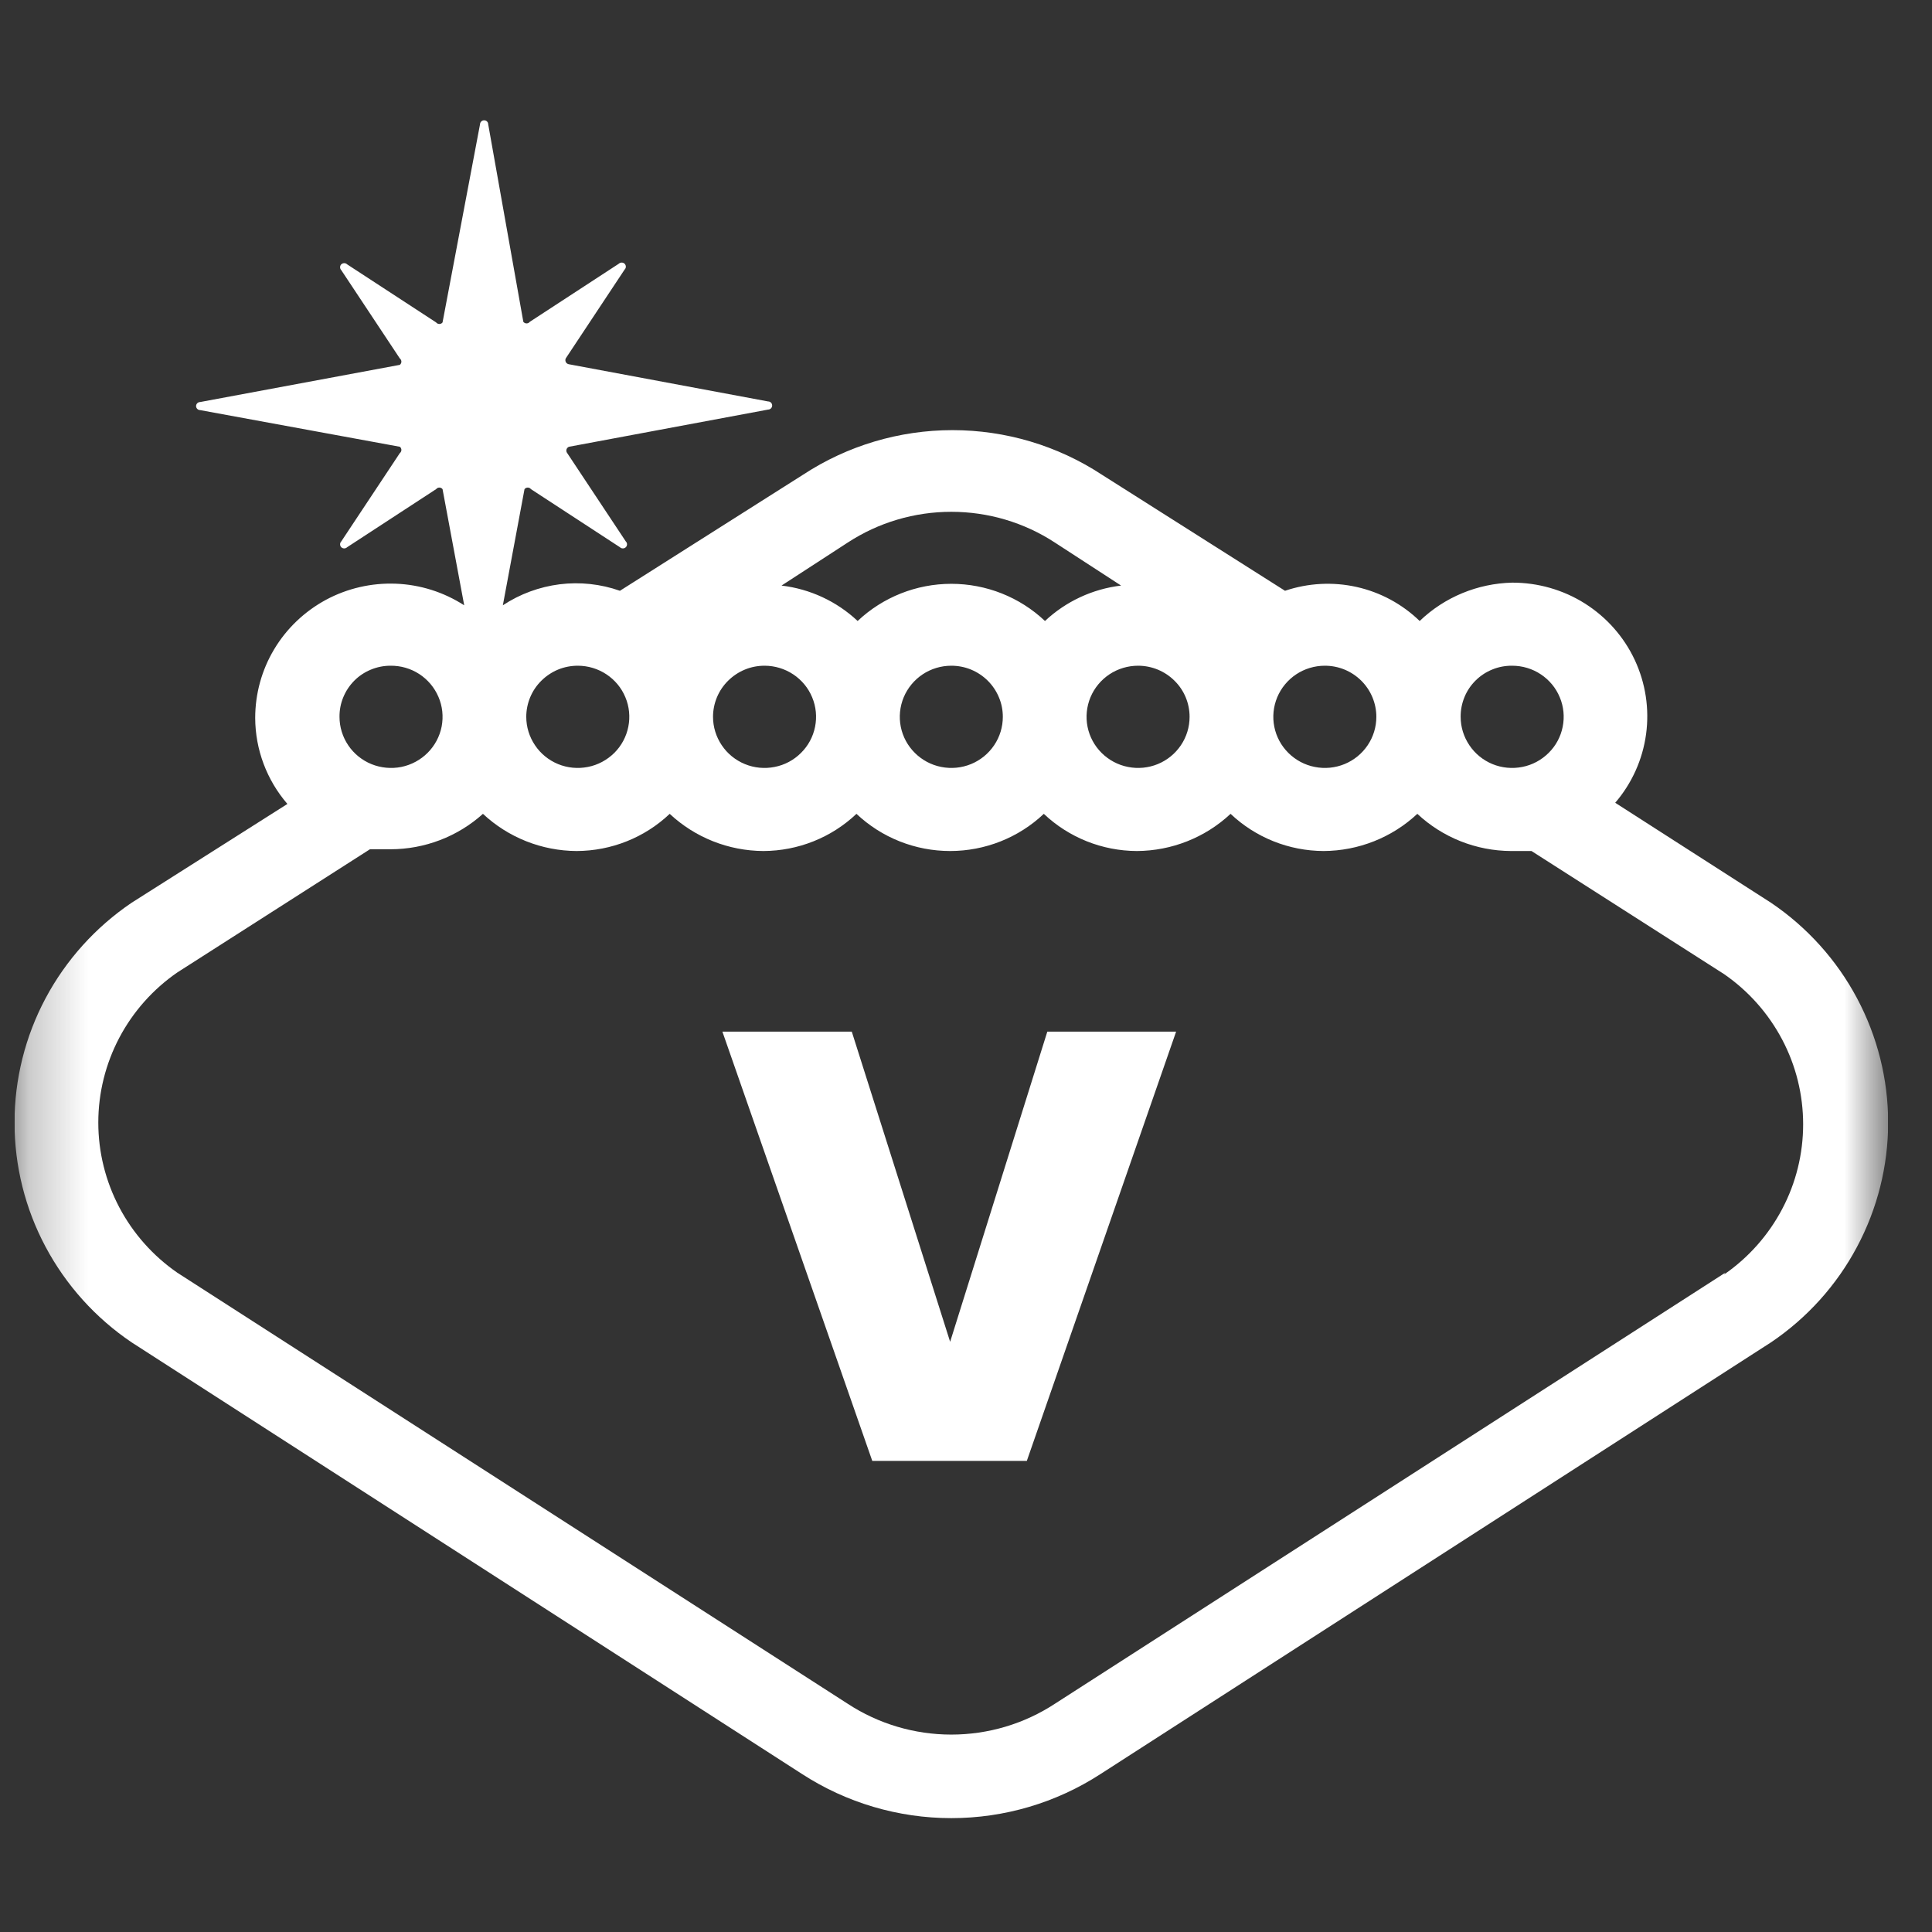 <svg width="33" height="33" viewBox="0 0 33 33" fill="none" xmlns="http://www.w3.org/2000/svg">
<rect x="0" y="0" width="33" height="33" fill="#333333" stroke="none"/>
<g clip-path="url(#clip0_2076_1388)">
<g clip-path="url(#clip1_2076_1388)">
<g clip-path="url(#clip2_2076_1388)">
<mask id="mask0_2076_1388" style="mask-type:luminance" maskUnits="userSpaceOnUse" x="0" y="0" width="33" height="33">
<path d="M32.249 0.674H0.249V32.674H32.249V0.674Z" fill="white"/>
</mask>
<g mask="url(#mask0_2076_1388)">
<path d="M16.229 22.919L14.549 17.621H12.339L14.899 24.953H17.539L20.089 17.621H17.889L16.229 22.919Z" fill="white"/>
<path d="M30.249 15.419L27.589 13.712C27.874 13.38 28.057 12.974 28.116 12.541C28.175 12.109 28.108 11.669 27.923 11.273C27.738 10.877 27.442 10.543 27.071 10.308C26.7 10.074 26.269 9.951 25.829 9.952C25.238 9.966 24.674 10.199 24.249 10.607C23.951 10.318 23.579 10.117 23.173 10.026C22.767 9.935 22.343 9.958 21.949 10.091L18.819 8.107C18.063 7.611 17.176 7.347 16.269 7.347C15.363 7.347 14.476 7.611 13.719 8.107L10.589 10.091C10.259 9.975 9.907 9.937 9.56 9.98C9.213 10.024 8.88 10.146 8.589 10.339L8.959 8.355C8.966 8.347 8.974 8.34 8.984 8.335C8.993 8.331 9.004 8.328 9.014 8.328C9.025 8.328 9.035 8.331 9.045 8.335C9.054 8.34 9.063 8.347 9.069 8.355L10.589 9.347C10.602 9.36 10.62 9.367 10.639 9.367C10.658 9.367 10.676 9.36 10.689 9.347C10.703 9.334 10.71 9.316 10.71 9.297C10.71 9.279 10.703 9.261 10.689 9.248L9.689 7.74C9.682 7.731 9.677 7.721 9.675 7.71C9.673 7.699 9.673 7.688 9.676 7.677C9.679 7.667 9.684 7.657 9.692 7.649C9.699 7.641 9.709 7.634 9.719 7.631L13.119 6.996C13.138 6.996 13.156 6.988 13.169 6.975C13.182 6.962 13.189 6.945 13.189 6.926C13.189 6.908 13.182 6.89 13.169 6.877C13.156 6.864 13.138 6.857 13.119 6.857L9.719 6.222C9.707 6.22 9.695 6.216 9.686 6.209C9.676 6.202 9.668 6.192 9.663 6.181C9.658 6.17 9.656 6.158 9.657 6.146C9.658 6.134 9.662 6.122 9.669 6.113L10.669 4.604C10.682 4.591 10.69 4.574 10.69 4.555C10.69 4.536 10.682 4.518 10.669 4.505C10.656 4.492 10.638 4.485 10.619 4.485C10.601 4.485 10.582 4.492 10.569 4.505L9.049 5.497C9.043 5.506 9.034 5.512 9.025 5.517C9.015 5.522 9.005 5.524 8.994 5.524C8.984 5.524 8.973 5.522 8.964 5.517C8.954 5.512 8.946 5.506 8.939 5.497L8.339 2.124C8.339 2.106 8.332 2.088 8.319 2.075C8.306 2.062 8.288 2.055 8.269 2.055C8.251 2.055 8.233 2.062 8.22 2.075C8.207 2.088 8.199 2.106 8.199 2.124L7.559 5.507C7.553 5.516 7.544 5.522 7.535 5.527C7.525 5.531 7.515 5.534 7.504 5.534C7.494 5.534 7.483 5.531 7.474 5.527C7.464 5.522 7.456 5.516 7.449 5.507L5.929 4.515C5.916 4.502 5.898 4.495 5.879 4.495C5.861 4.495 5.843 4.502 5.829 4.515C5.816 4.528 5.809 4.546 5.809 4.565C5.809 4.583 5.816 4.601 5.829 4.614L6.829 6.122C6.838 6.129 6.844 6.137 6.849 6.147C6.854 6.156 6.856 6.167 6.856 6.177C6.856 6.188 6.854 6.198 6.849 6.207C6.844 6.217 6.838 6.225 6.829 6.232L3.419 6.867C3.401 6.867 3.383 6.874 3.37 6.887C3.357 6.9 3.349 6.918 3.349 6.936C3.349 6.954 3.357 6.972 3.37 6.985C3.383 6.998 3.401 7.005 3.419 7.005L6.829 7.631C6.838 7.637 6.844 7.645 6.849 7.655C6.854 7.664 6.856 7.675 6.856 7.685C6.856 7.696 6.854 7.706 6.849 7.715C6.844 7.725 6.838 7.733 6.829 7.74L5.829 9.248C5.816 9.261 5.809 9.279 5.809 9.297C5.809 9.316 5.816 9.334 5.829 9.347C5.843 9.36 5.861 9.367 5.879 9.367C5.898 9.367 5.916 9.36 5.929 9.347L7.449 8.355C7.456 8.347 7.464 8.34 7.474 8.335C7.483 8.331 7.494 8.328 7.504 8.328C7.515 8.328 7.525 8.331 7.535 8.335C7.544 8.34 7.553 8.347 7.559 8.355L7.929 10.339C7.58 10.114 7.177 9.986 6.761 9.97C6.345 9.954 5.932 10.049 5.566 10.246C5.201 10.444 4.895 10.735 4.683 11.09C4.47 11.445 4.359 11.851 4.359 12.264C4.361 12.803 4.556 13.323 4.909 13.732L2.249 15.419C1.633 15.836 1.128 16.396 0.779 17.05C0.43 17.705 0.248 18.434 0.248 19.174C0.248 19.915 0.43 20.644 0.779 21.298C1.128 21.953 1.633 22.513 2.249 22.929L13.699 30.301C14.457 30.793 15.344 31.055 16.249 31.055C17.155 31.055 18.041 30.793 18.799 30.301L30.249 22.929C30.866 22.513 31.371 21.953 31.719 21.298C32.068 20.644 32.251 19.915 32.251 19.174C32.251 18.434 32.068 17.705 31.719 17.05C31.371 16.396 30.866 15.836 30.249 15.419ZM25.829 11.371C26.003 11.371 26.174 11.422 26.318 11.518C26.463 11.614 26.576 11.75 26.642 11.91C26.709 12.069 26.726 12.245 26.692 12.414C26.658 12.584 26.575 12.739 26.451 12.861C26.328 12.983 26.172 13.067 26.001 13.1C25.83 13.134 25.653 13.117 25.492 13.051C25.332 12.985 25.194 12.873 25.098 12.729C25.001 12.585 24.949 12.417 24.949 12.244C24.948 12.129 24.97 12.015 25.014 11.908C25.057 11.802 25.122 11.705 25.204 11.624C25.286 11.542 25.384 11.478 25.491 11.435C25.598 11.391 25.713 11.37 25.829 11.371ZM23.509 12.244C23.509 12.417 23.458 12.585 23.361 12.729C23.264 12.873 23.127 12.985 22.966 13.051C22.805 13.117 22.628 13.134 22.458 13.1C22.287 13.067 22.13 12.983 22.007 12.861C21.884 12.739 21.8 12.584 21.766 12.414C21.732 12.245 21.75 12.069 21.816 11.91C21.883 11.75 21.996 11.614 22.14 11.518C22.285 11.422 22.455 11.371 22.629 11.371C22.745 11.371 22.859 11.393 22.966 11.437C23.073 11.481 23.17 11.546 23.252 11.627C23.333 11.708 23.398 11.804 23.442 11.91C23.486 12.016 23.509 12.129 23.509 12.244ZM20.319 12.244C20.319 12.417 20.268 12.585 20.171 12.729C20.074 12.873 19.937 12.985 19.776 13.051C19.615 13.117 19.438 13.134 19.268 13.1C19.097 13.067 18.94 12.983 18.817 12.861C18.694 12.739 18.61 12.584 18.576 12.414C18.542 12.245 18.56 12.069 18.626 11.91C18.693 11.75 18.806 11.614 18.95 11.518C19.095 11.422 19.265 11.371 19.439 11.371C19.673 11.371 19.896 11.463 20.061 11.627C20.227 11.79 20.319 12.012 20.319 12.244ZM14.479 9.268C15.005 8.924 15.62 8.742 16.249 8.742C16.878 8.742 17.494 8.924 18.019 9.268L19.149 10.002C18.662 10.06 18.206 10.272 17.849 10.607C17.418 10.199 16.845 9.972 16.249 9.972C15.654 9.972 15.081 10.199 14.649 10.607C14.293 10.272 13.837 10.06 13.349 10.002L14.479 9.268ZM17.129 12.244C17.129 12.417 17.078 12.585 16.981 12.729C16.884 12.873 16.747 12.985 16.586 13.051C16.425 13.117 16.248 13.134 16.078 13.1C15.907 13.067 15.75 12.983 15.627 12.861C15.504 12.739 15.42 12.584 15.386 12.414C15.352 12.245 15.37 12.069 15.436 11.91C15.503 11.75 15.616 11.614 15.76 11.518C15.905 11.422 16.075 11.371 16.249 11.371C16.365 11.371 16.479 11.393 16.586 11.437C16.693 11.481 16.79 11.546 16.872 11.627C16.953 11.708 17.018 11.804 17.062 11.91C17.107 12.016 17.129 12.129 17.129 12.244ZM13.059 11.371C13.233 11.371 13.403 11.422 13.548 11.518C13.693 11.614 13.806 11.75 13.872 11.91C13.939 12.069 13.956 12.245 13.922 12.414C13.888 12.584 13.805 12.739 13.681 12.861C13.559 12.983 13.402 13.067 13.231 13.1C13.06 13.134 12.883 13.117 12.723 13.051C12.562 12.985 12.424 12.873 12.328 12.729C12.231 12.585 12.179 12.417 12.179 12.244C12.179 12.129 12.202 12.016 12.246 11.91C12.29 11.804 12.355 11.708 12.437 11.627C12.519 11.546 12.616 11.481 12.723 11.437C12.829 11.393 12.944 11.371 13.059 11.371ZM9.869 11.371C10.043 11.371 10.213 11.422 10.358 11.518C10.503 11.614 10.616 11.75 10.682 11.91C10.749 12.069 10.766 12.245 10.732 12.414C10.698 12.584 10.615 12.739 10.492 12.861C10.368 12.983 10.212 13.067 10.041 13.1C9.87 13.134 9.693 13.117 9.532 13.051C9.372 12.985 9.234 12.873 9.138 12.729C9.041 12.585 8.989 12.417 8.989 12.244C8.989 12.129 9.012 12.016 9.056 11.91C9.1 11.804 9.165 11.708 9.247 11.627C9.329 11.546 9.426 11.481 9.532 11.437C9.639 11.393 9.754 11.371 9.869 11.371ZM6.669 11.371C6.844 11.369 7.015 11.418 7.161 11.513C7.307 11.608 7.421 11.744 7.489 11.903C7.558 12.062 7.576 12.238 7.544 12.408C7.511 12.578 7.428 12.735 7.305 12.858C7.182 12.981 7.026 13.065 6.855 13.1C6.684 13.134 6.506 13.117 6.345 13.052C6.183 12.986 6.045 12.874 5.948 12.73C5.851 12.586 5.799 12.417 5.799 12.244C5.798 12.13 5.819 12.017 5.863 11.911C5.906 11.805 5.97 11.709 6.051 11.627C6.131 11.546 6.228 11.482 6.334 11.438C6.44 11.394 6.554 11.371 6.669 11.371ZM29.469 21.739L18.019 29.101C17.494 29.445 16.879 29.628 16.249 29.628C15.62 29.628 15.004 29.445 14.479 29.101L3.029 21.739C2.613 21.451 2.272 21.067 2.037 20.621C1.802 20.174 1.679 19.678 1.679 19.174C1.679 18.67 1.802 18.174 2.037 17.727C2.272 17.281 2.613 16.897 3.029 16.61L6.319 14.506C6.429 14.506 6.549 14.506 6.669 14.506C7.253 14.506 7.817 14.29 8.249 13.901C8.682 14.306 9.254 14.533 9.849 14.536C10.442 14.534 11.011 14.307 11.439 13.901C11.872 14.306 12.444 14.533 13.039 14.536C13.632 14.534 14.201 14.307 14.629 13.901C15.061 14.309 15.634 14.536 16.229 14.536C16.825 14.536 17.398 14.309 17.829 13.901C18.258 14.307 18.827 14.534 19.419 14.536C20.014 14.533 20.586 14.306 21.019 13.901C21.448 14.307 22.017 14.534 22.609 14.536C23.204 14.533 23.776 14.306 24.209 13.901C24.642 14.306 25.214 14.533 25.809 14.536C25.929 14.536 26.049 14.536 26.159 14.536L29.449 16.639C29.866 16.927 30.206 17.311 30.441 17.757C30.677 18.204 30.799 18.7 30.799 19.204C30.799 19.708 30.677 20.204 30.441 20.651C30.206 21.097 29.866 21.481 29.449 21.769L29.469 21.739Z" fill="white"/>
</g>
</g>
</g>
</g>
<defs>
<clipPath id="clip0_2076_1388">
<rect width="32" height="32" fill="white" transform="translate(0.249 0.674)"/>
</clipPath>
<clipPath id="clip1_2076_1388">
<rect width="32" height="32" fill="white" transform="translate(0.249 0.674)"/>
</clipPath>
<clipPath id="clip2_2076_1388">
<rect width="32" height="32" fill="white" transform="translate(0.249 0.674)"/>
</clipPath>
</defs>
</svg>
